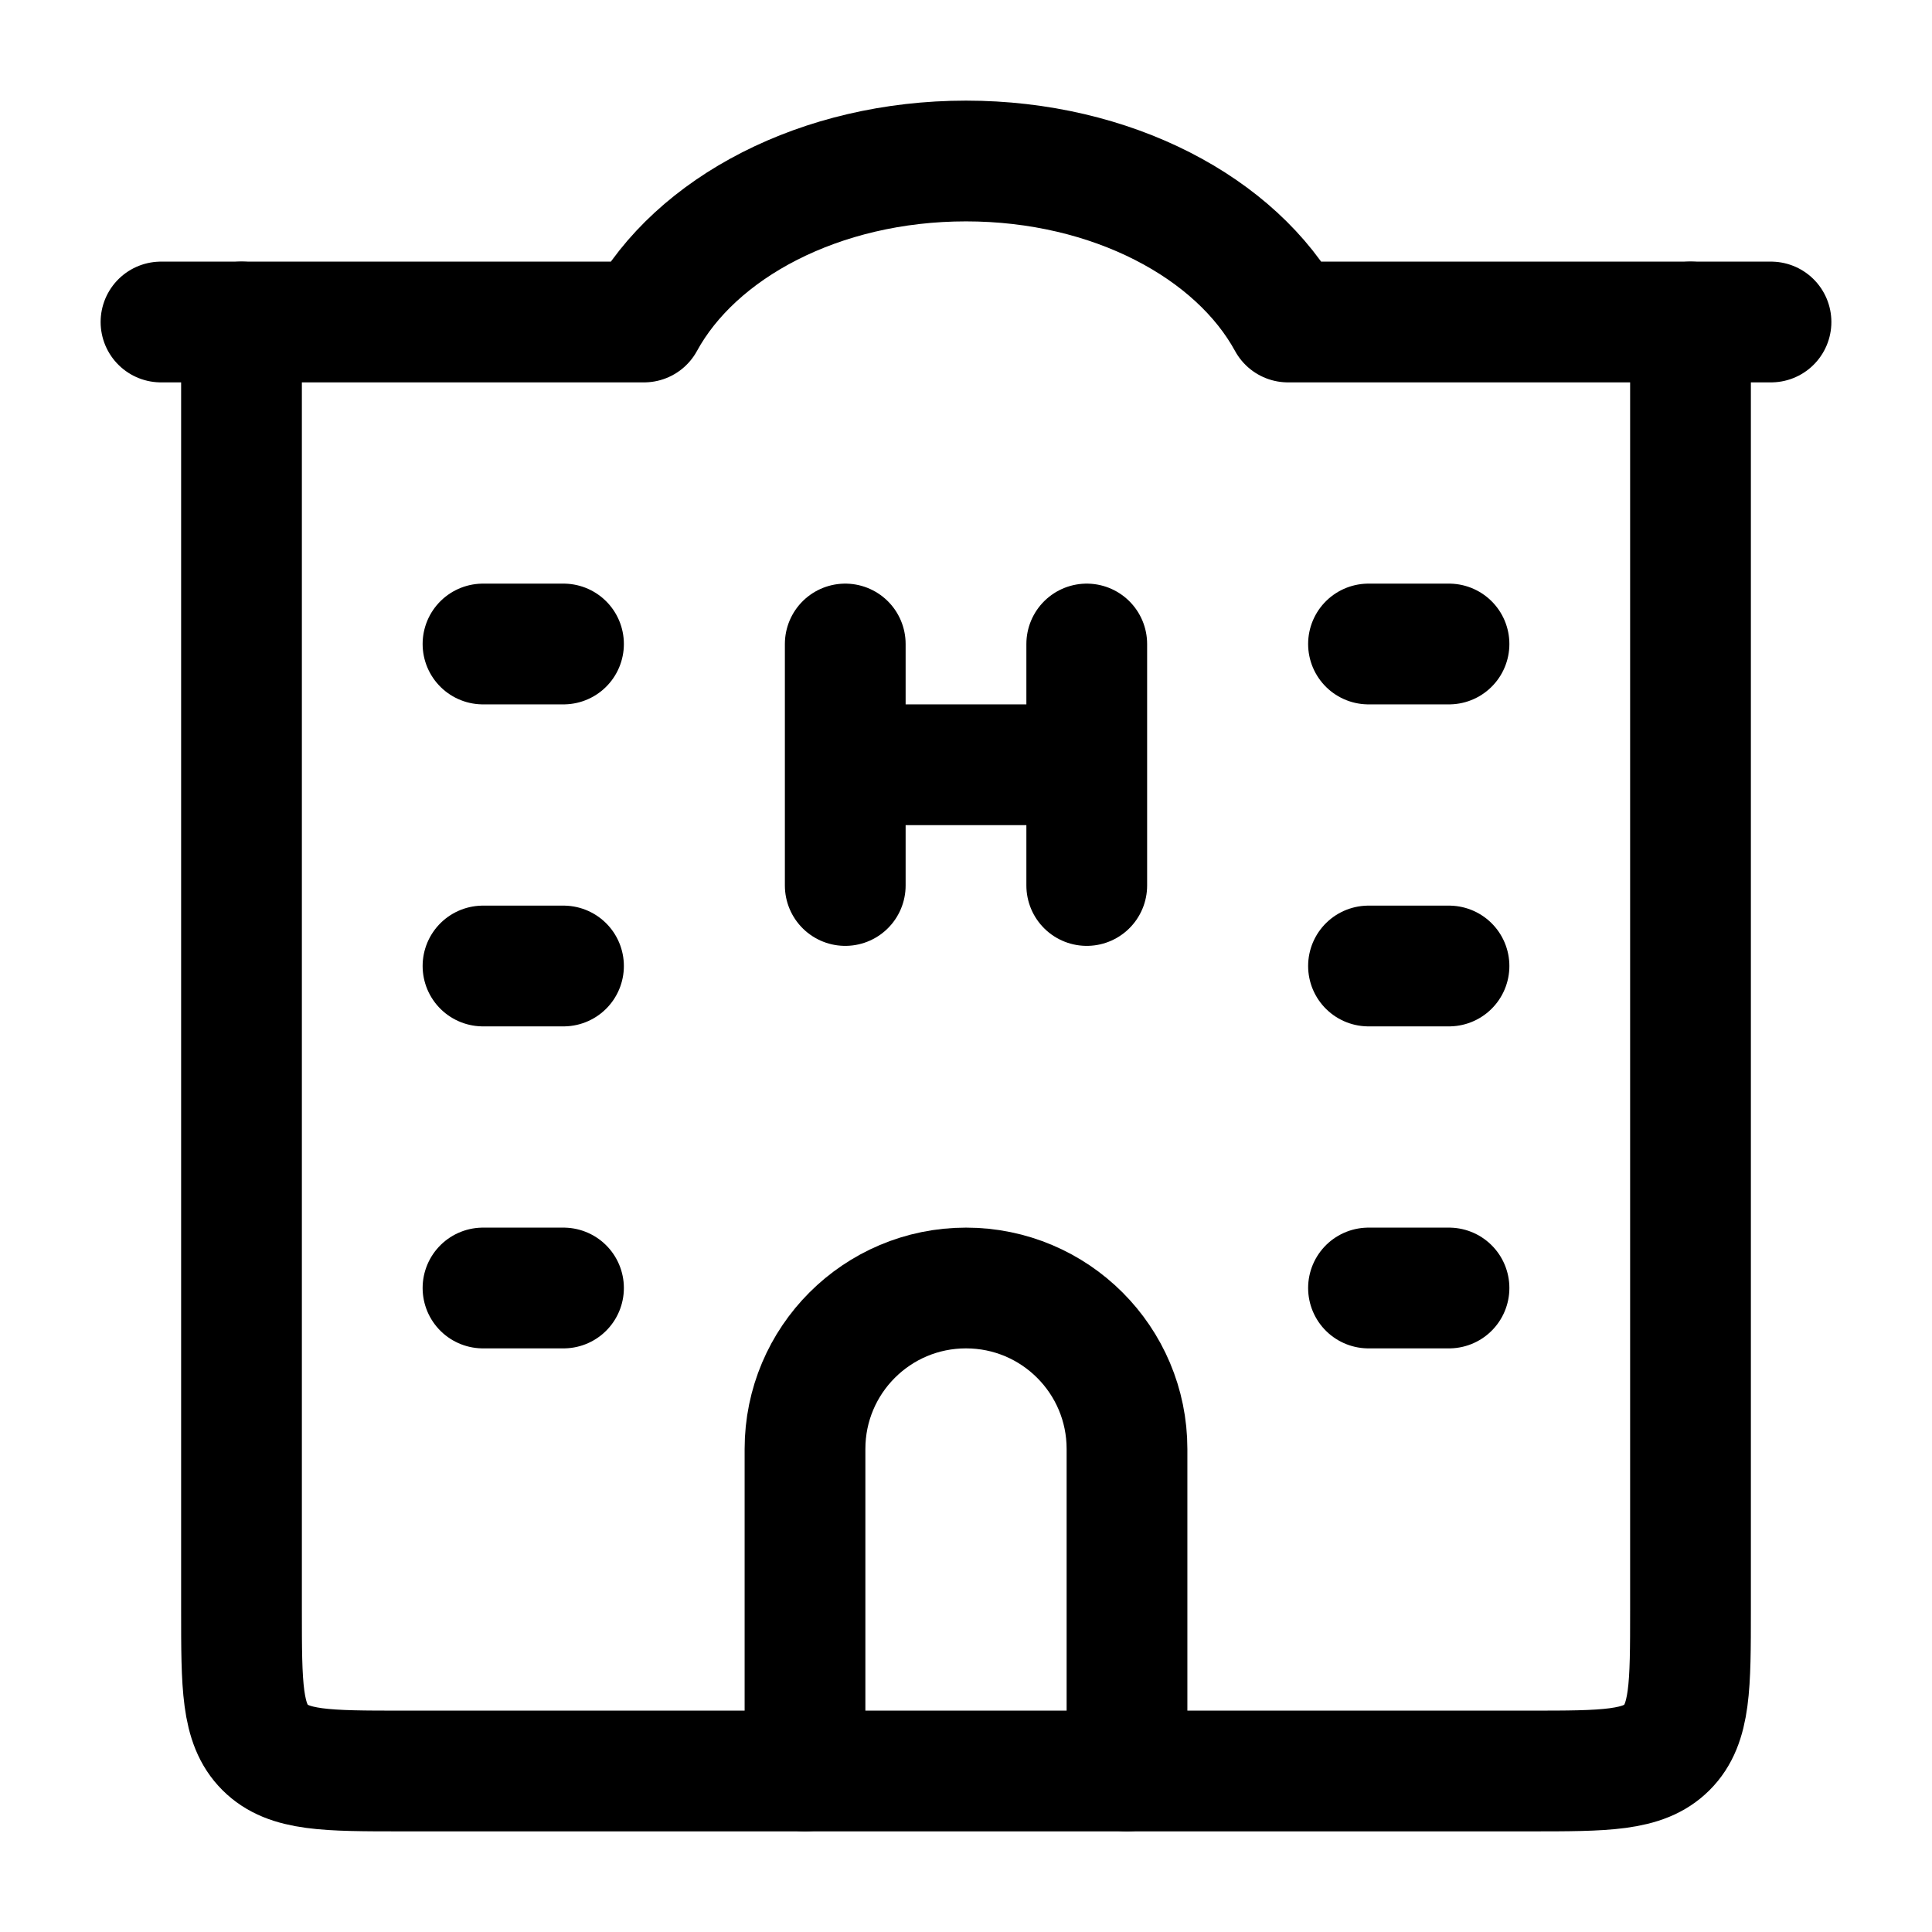 <svg xmlns="http://www.w3.org/2000/svg" viewBox="0 0 24 24" width="36" height="36" color="#000000" fill="none">
    <path d="M3 4V20C3 20.943 3 21.414 3.293 21.707C3.586 22 4.057 22 5 22H19C19.943 22 20.414 22 20.707 21.707C21 21.414 21 20.943 21 20V4" stroke="currentColor" stroke-width="1.5" stroke-linecap="round" stroke-linejoin="round"></path>
    <path d="M10.5 8V9.5M10.5 11V9.5M13.5 8V9.5M13.5 11V9.5M10.5 9.5H13.5" stroke="currentColor" stroke-width="1.5" stroke-linecap="round" stroke-linejoin="round"></path>
    <path d="M14 22L14 18C14 16.895 13.105 16 12 16C10.895 16 10 16.895 10 18V22" stroke="currentColor" stroke-width="1.5" stroke-linecap="round" stroke-linejoin="round"></path>
    <path d="M2 4H8C8.64 2.827 10.19 2 12 2C13.81 2 15.36 2.827 16 4H22" stroke="currentColor" stroke-width="1.5" stroke-linecap="round" stroke-linejoin="round"></path>
    <path d="M6 8H7M6 12H7M6 16H7" stroke="currentColor" stroke-width="1.5" stroke-linecap="round" stroke-linejoin="round"></path>
    <path d="M17 8H18M17 12H18M17 16H18" stroke="currentColor" stroke-width="1.5" stroke-linecap="round" stroke-linejoin="round"></path>
</svg>